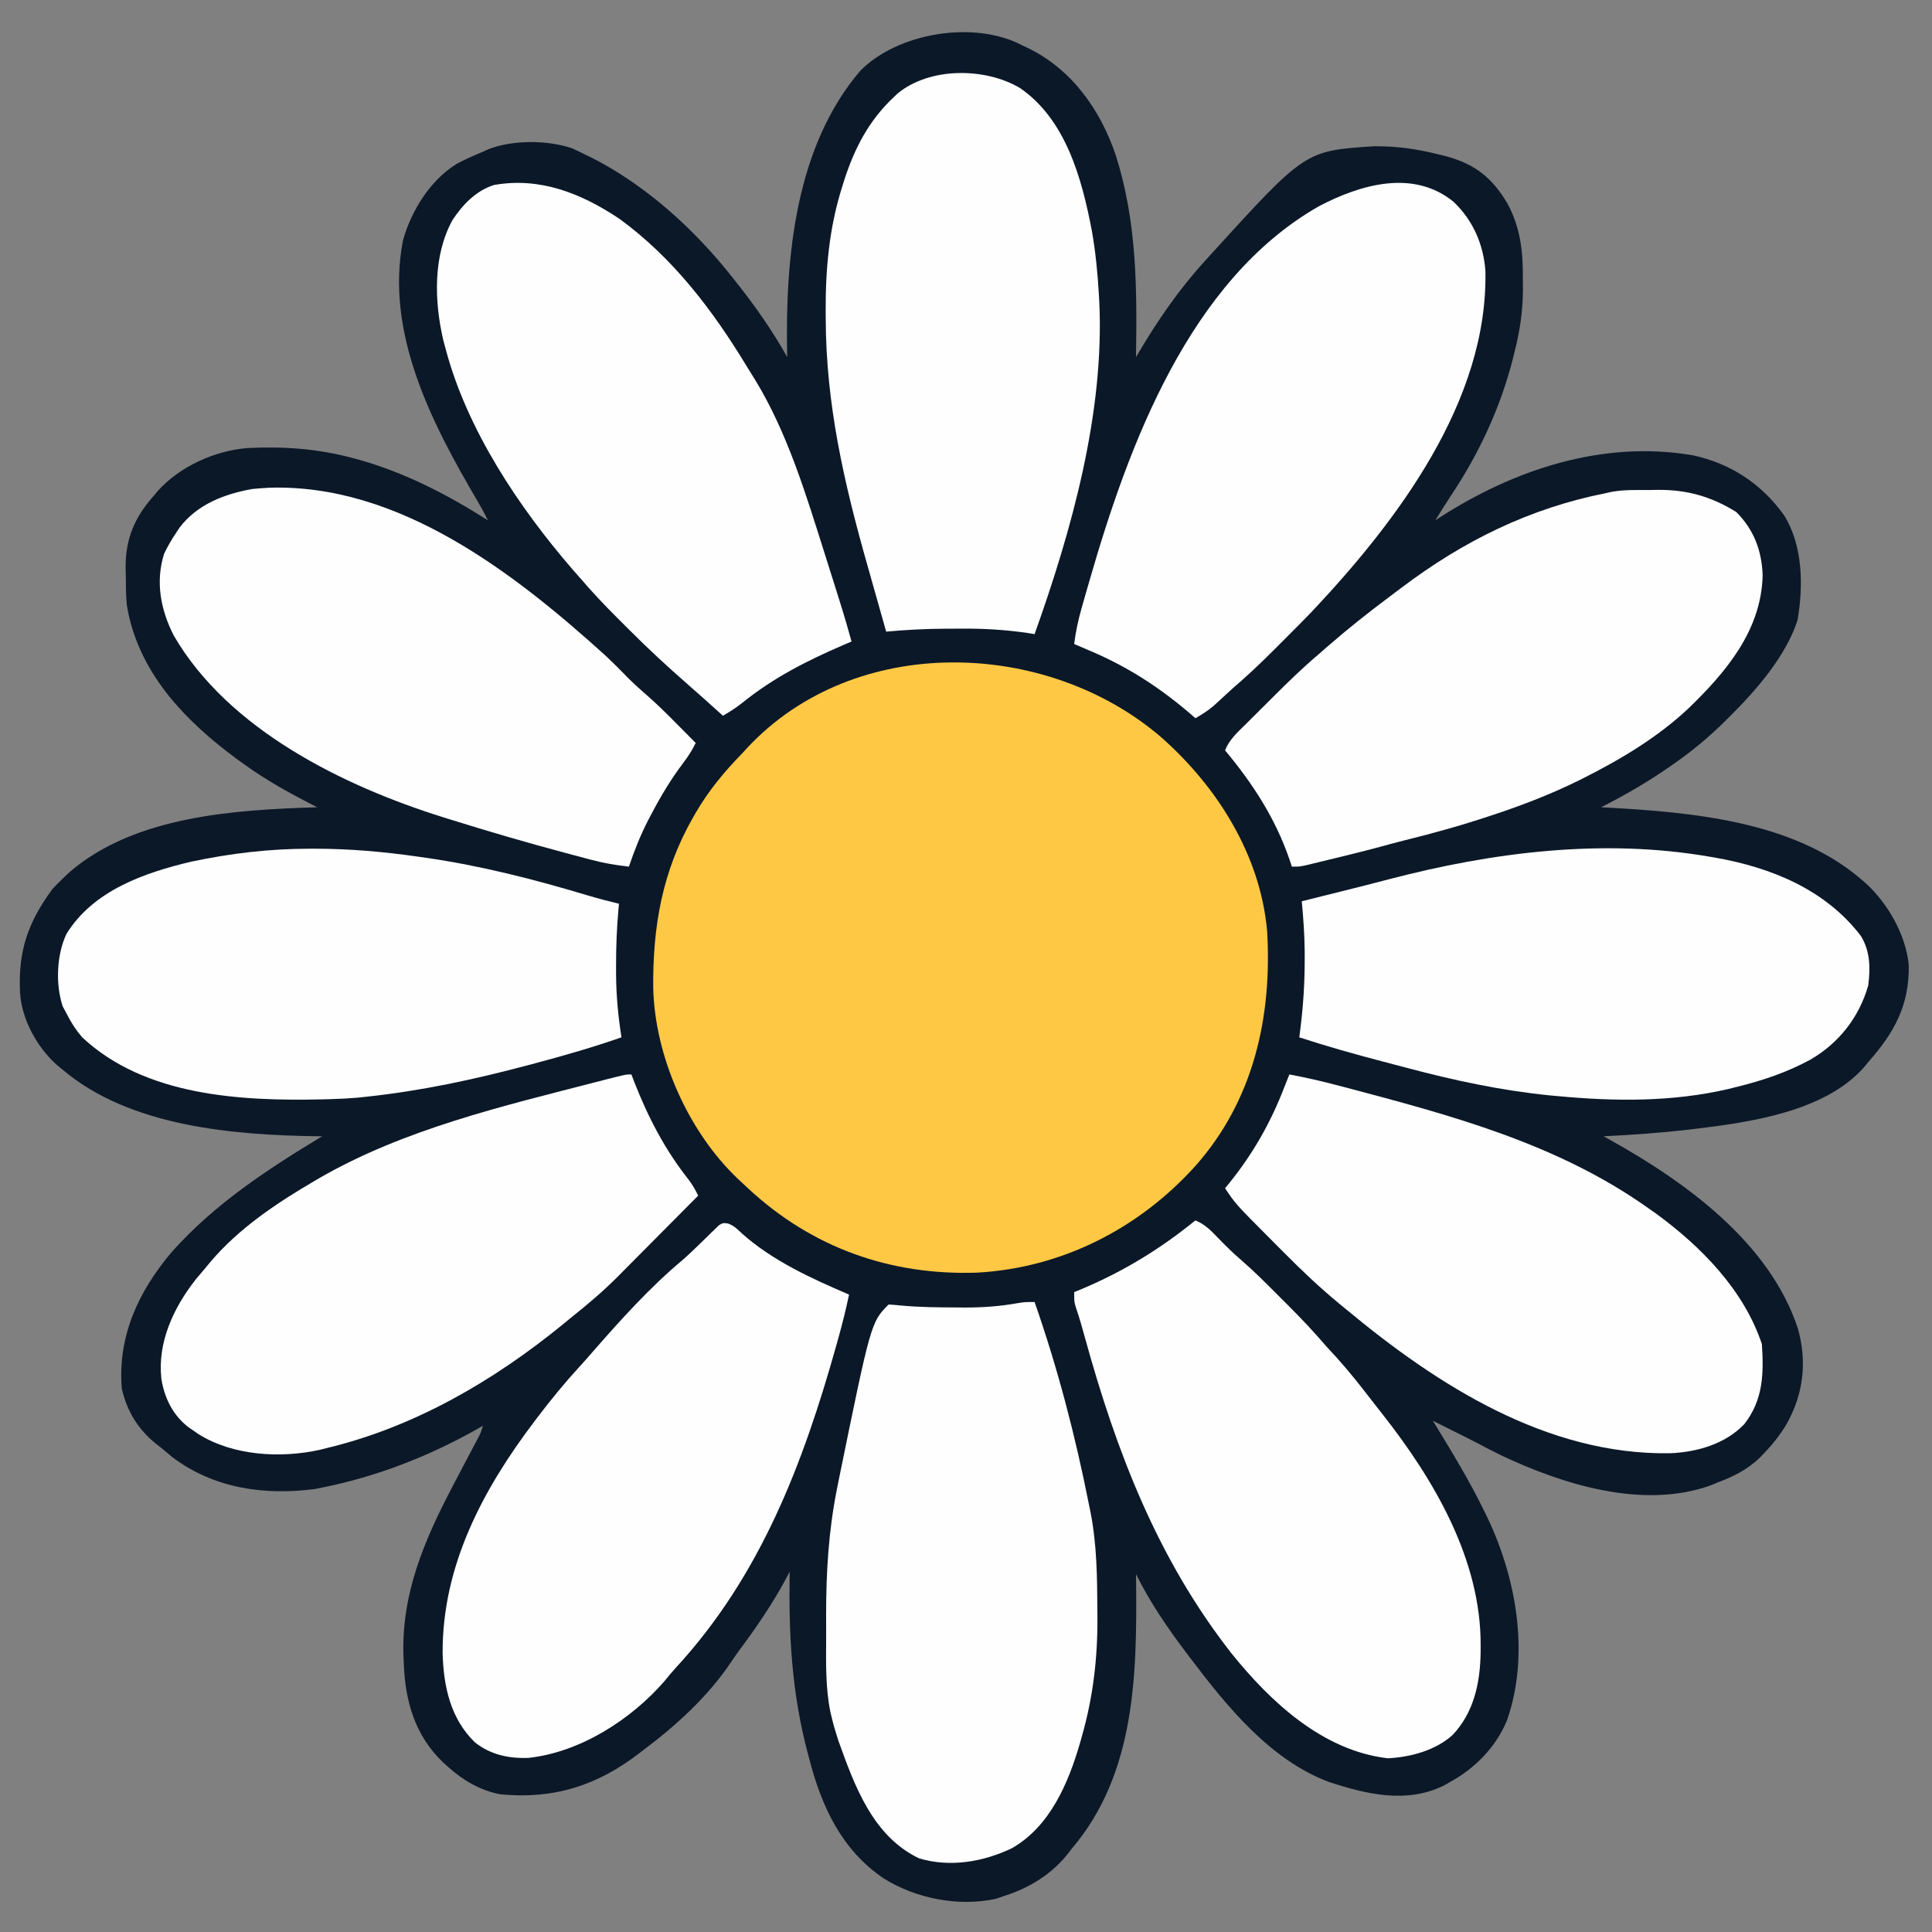 <svg xmlns="http://www.w3.org/2000/svg" version="1.1" xmlns:xlink="http://www.w3.org/1999/xlink" width="781" height="781"><rect width="100%" height="100%" fill="#808080" stroke="none"/><svg width="781" height="781" viewBox="0 0 781 781" fill="none" xmlns="http://www.w3.org/2000/svg">
<path d="M413.229 18.335C414.134 18.759 415.039 19.183 415.972 19.62C433.513 28.342 444.895 44.558 451.062 62.797C459.622 89.809 459.631 116.297 459.229 144.335C459.51 143.858 459.791 143.38 460.08 142.889C468.074 129.378 476.62 116.941 487.229 105.335C488.101 104.372 488.972 103.409 489.87 102.417C527.612 60.937 527.612 60.937 555.35 59.132C564.325 59.005 572.526 60.182 581.229 62.335C582.402 62.625 583.575 62.915 584.784 63.214C596.44 66.431 603.237 71.941 609.382 82.272C614.739 92.301 615.706 101.82 615.604 113.085C615.616 114.353 615.628 115.622 615.639 116.929C615.612 125.752 614.409 133.797 612.229 142.335C612.021 143.188 611.813 144.04 611.598 144.919C606.551 164.806 597.814 183.548 586.402 200.561C584.276 203.776 582.258 207.058 580.229 210.335C580.704 210.024 581.179 209.713 581.669 209.392C611.963 189.795 647.895 177.836 684.335 184.054C699.604 187.34 712.116 195.582 721.229 208.335C728.842 220.56 729.03 236.872 726.647 250.718C721.837 265.434 709.907 279.055 699.104 289.772C698.36 290.512 697.616 291.251 696.849 292.013C690.67 298.063 684.318 303.378 677.229 308.335C676.645 308.748 676.06 309.161 675.458 309.586C666.426 315.933 657.067 321.339 647.229 326.335C647.895 326.369 648.561 326.404 649.248 326.439C683.799 328.336 724.783 331.846 752.229 355.335C752.905 355.91 753.58 356.485 754.276 357.077C763.236 365.363 770.354 377.798 771.604 389.991C771.883 406.309 765.878 417.292 755.229 429.335C754.636 430.058 754.043 430.781 753.432 431.526C737.657 449.361 707.374 453.693 685.229 456.335C683.827 456.503 683.827 456.503 682.397 456.674C671.035 457.99 659.651 458.773 648.229 459.335C649.066 459.796 649.903 460.258 650.764 460.733C681.41 477.821 715.481 502.352 726.865 537.286C730.538 550.728 729.015 563.497 722.26 575.612C719.673 579.936 716.712 583.704 713.229 587.335C712.603 587.99 711.976 588.645 711.331 589.319C706.268 594.155 700.736 596.875 694.229 599.335C693.272 599.729 692.314 600.124 691.327 600.53C663.988 610.195 631.866 600.134 606.78 588.288C603.521 586.692 600.305 585.02 597.099 583.318C593.878 581.624 590.614 580.016 587.354 578.397C584.646 577.043 581.938 575.689 579.229 574.335C579.546 574.852 579.862 575.369 580.188 575.901C587.268 587.498 594.314 599.091 600.229 611.335C600.623 612.146 601.016 612.957 601.422 613.792C613.114 638.462 618.384 668.986 609.229 695.335C604.913 706.045 596.283 714.852 586.229 720.335C585.371 720.821 584.512 721.307 583.628 721.807C568.602 729.238 552.154 725.286 537.022 720.272C513.443 711.372 495.999 689.847 481.229 670.335C480.76 669.717 480.29 669.099 479.806 668.462C472.066 658.233 464.937 647.856 459.229 636.335C459.24 637.296 459.25 638.256 459.261 639.246C459.634 676.813 459.021 717.162 433.229 747.335C432.773 747.934 432.317 748.534 431.847 749.151C425.282 757.536 416.28 763.109 406.229 766.335C404.404 766.954 404.404 766.954 402.542 767.585C387.552 770.889 370.155 767.47 357.229 759.335C340.358 747.938 332.222 730.54 327.229 711.335C327.018 710.552 326.807 709.768 326.59 708.961C320.025 684.385 318.762 660.612 319.229 635.335C318.73 636.281 318.232 637.227 317.718 638.202C312.141 648.553 305.687 657.97 298.66 667.384C297.483 668.988 296.36 670.632 295.253 672.284C286.221 685.749 273.181 697.654 260.229 707.335C259.705 707.741 259.18 708.148 258.639 708.567C241.54 721.793 223.899 727.441 202.229 725.335C194.21 723.798 187.244 719.751 181.229 714.335C180.626 713.8 180.023 713.265 179.401 712.714C167.873 701.862 163.762 687.926 163.229 672.335C163.198 671.677 163.167 671.019 163.135 670.341C162.02 644.624 171.434 622.757 183.229 600.335C183.694 599.45 184.158 598.564 184.637 597.652C185.134 596.704 185.631 595.757 186.143 594.78C186.644 593.826 187.144 592.872 187.66 591.889C188.649 590.008 189.641 588.129 190.637 586.251C191.089 585.396 191.541 584.54 192.007 583.659C192.614 582.516 192.614 582.516 193.233 581.349C194.345 579.218 194.345 579.218 195.229 576.335C193.876 577.118 193.876 577.118 192.495 577.917C173.13 588.797 152.035 597.007 130.229 601.335C129.275 601.532 128.322 601.729 127.339 601.932C106.766 604.594 86.319 601.692 69.479 588.897C68.056 587.718 66.639 586.531 65.229 585.335C64.529 584.791 63.829 584.247 63.108 583.686C55.745 577.756 51.375 570.545 49.229 561.335C47.553 540.176 55.83 522.301 69.229 506.335C86.505 486.842 108.097 472.696 130.229 459.335C129.68 459.331 129.131 459.327 128.566 459.322C94.391 458.886 52.353 455.434 25.229 432.335C24.16 431.467 24.16 431.467 23.069 430.581C14.936 423.325 8.796 412.147 8.096 401.265C7.315 384.303 11.25 372.965 21.229 359.335C22.845 357.619 24.509 355.946 26.229 354.335C27.258 353.366 27.258 353.366 28.308 352.378C54.797 329.747 95.143 327.354 128.229 326.335C127.141 325.778 126.053 325.221 124.932 324.647C115.994 320.025 107.427 315.204 99.229 309.335C97.719 308.254 97.719 308.254 96.178 307.151C74.741 291.434 55.531 271.576 51.229 244.335C50.915 240.372 50.859 236.434 50.854 232.46C50.818 230.942 50.818 230.942 50.78 229.393C50.735 217.659 54.486 209.021 62.229 200.335C62.73 199.73 63.23 199.126 63.745 198.503C72.616 188.579 86.953 182.129 100.06 181.116C114.858 180.377 128.939 181.41 143.229 185.335C143.976 185.538 144.722 185.742 145.491 185.952C163.951 191.179 181.096 200.075 197.229 210.335C195.883 207.578 194.436 204.92 192.874 202.28C174.511 171.062 155.599 134.492 162.925 97.065C166.303 85.1 173.902 72.894 184.569 66.257C188.036 64.392 191.595 62.844 195.229 61.335C196.027 60.974 196.825 60.613 197.647 60.241C207.391 56.516 221.476 56.58 231.292 59.96C232.958 60.707 234.606 61.498 236.229 62.335C237.469 62.919 237.469 62.919 238.733 63.514C261.076 74.769 280.896 92.809 296.229 112.335C296.981 113.279 296.981 113.279 297.747 114.243C305.382 123.863 312.2 133.631 318.229 144.335C318.214 143.582 318.198 142.829 318.182 142.054C317.492 103.67 321.623 59.138 347.792 28.585C362.896 13.243 393.835 8.062 413.229 18.335Z" fill="#0B1828"></path>
<path d="M469.452 298.065C492.131 318.111 509.455 345.616 512.229 376.335C514.295 411.054 506.777 444.789 483.229 471.335C460.372 496.668 429.293 512.565 394.943 514.461C359.967 515.631 328.404 504.463 302.569 480.546C301.797 479.816 301.025 479.087 300.229 478.335C299.529 477.688 298.829 477.041 298.108 476.374C278.138 457.299 264.721 427.039 264.061 399.401C263.849 374.498 267.714 352.145 280.229 330.335C280.579 329.724 280.928 329.113 281.288 328.484C286.583 319.401 292.901 311.838 300.229 304.335C300.884 303.618 301.539 302.901 302.214 302.163C345.6 255.81 423.1 258.204 469.452 298.065Z" fill="#FEC844"></path>
<path d="M412.389 35.62C430.938 48.45 437.344 72.229 441.382 93.319C442.908 101.94 443.728 110.599 444.229 119.335C444.276 120.14 444.323 120.946 444.371 121.775C446.552 166.727 433.236 214.355 418.229 256.335C417.34 256.193 416.451 256.05 415.535 255.904C406.521 254.569 397.765 254.048 388.658 254.129C386.532 254.147 384.407 254.15 382.282 254.149C374.205 254.178 366.276 254.606 358.229 255.335C356.338 248.674 354.455 242.011 352.577 235.346C351.941 233.091 351.303 230.837 350.663 228.583C341.208 195.264 333.897 163.521 333.792 128.772C333.786 127.801 333.779 126.829 333.773 125.828C333.703 108.644 335.211 92.044 340.417 75.585C340.869 74.14 340.869 74.14 341.329 72.666C345.528 59.765 351.234 48.764 361.229 39.335C361.78 38.814 362.33 38.293 362.897 37.757C375.993 27.021 398.346 27.265 412.389 35.62Z" fill="#FEFEFE"></path>
<path d="M418.229 526.335C427.607 553.151 434.714 580.487 440.229 608.335C440.424 609.287 440.619 610.24 440.82 611.222C443.426 624.398 443.53 637.638 443.604 651.022C443.612 651.886 443.62 652.749 443.629 653.639C443.744 670.024 441.917 685.853 437.417 701.647C437.159 702.566 436.901 703.485 436.635 704.432C431.911 720.769 424.464 738.418 408.94 747.194C397.413 752.659 384.065 754.97 371.561 751.241C352.872 742.334 345.49 722.012 338.909 703.651C337.902 700.545 336.978 697.514 336.229 694.335C336.053 693.602 335.876 692.869 335.694 692.114C333.659 682.178 333.928 672.115 333.968 662.02C333.979 658.87 333.969 655.72 333.956 652.569C333.943 635.701 334.947 619.036 338.229 602.46C338.434 601.411 338.639 600.362 338.851 599.281C352.078 534.486 352.078 534.486 359.229 527.335C360.942 527.424 362.652 527.579 364.358 527.761C371.635 528.429 378.862 528.519 386.167 528.522C388.068 528.541 388.068 528.541 390.008 528.559C397.344 528.571 404.301 528.063 411.524 526.766C414.229 526.335 414.229 526.335 418.229 526.335Z" fill="#FEFEFE"></path>
<path d="M587.604 81.585C595.485 89.127 599.654 98.694 600.468 109.499C601.598 162.218 564.604 210.866 530.229 247.335C526.728 250.972 523.163 254.547 519.585 258.109C518.028 259.661 516.477 261.217 514.927 262.774C509.532 268.173 504.031 273.373 498.229 278.335C495.686 280.654 493.152 282.983 490.624 285.319C488.273 287.298 485.904 288.834 483.229 290.335C482.191 289.426 482.191 289.426 481.132 288.499C468.818 277.954 456.148 269.726 441.229 263.335C440.572 263.052 439.914 262.77 439.237 262.479C437.569 261.762 435.899 261.048 434.229 260.335C434.844 255.365 435.846 250.654 437.233 245.839C437.432 245.137 437.63 244.435 437.835 243.712C438.481 241.439 439.135 239.168 439.792 236.897C440.017 236.116 440.242 235.335 440.474 234.53C456.224 179.963 480.783 113.179 533.229 83.335C550.006 74.551 571.347 68.306 587.604 81.585Z" fill="#FEFEFE"></path>
<path d="M250.292 88.374C272.029 104.188 288.148 125.413 301.93 148.195C303.058 150.054 304.209 151.895 305.37 153.733C318.351 175.105 325.723 199.633 333.229 223.335C333.448 224.026 333.667 224.717 333.892 225.429C341.271 248.759 341.271 248.759 344.229 259.335C343.115 259.808 342.002 260.281 340.854 260.768C326.118 267.114 312.509 274.053 299.999 284.171C297.494 286.128 294.99 287.77 292.229 289.335C291.6 288.766 290.971 288.198 290.323 287.612C286.313 283.995 282.302 280.382 278.229 276.835C269.903 269.564 261.832 262.101 254.033 254.269C252.536 252.767 251.034 251.27 249.532 249.774C244.22 244.467 239.092 239.061 234.229 233.335C233.341 232.325 232.452 231.315 231.561 230.307C209.736 205.098 188.852 173.781 180.229 141.335C179.893 140.088 179.556 138.842 179.21 137.557C175.547 121.886 174.971 103.4 182.917 88.96C187.005 82.751 192.458 77.034 199.729 74.776C218.321 71.494 234.962 78.167 250.292 88.374Z" fill="#FEFEFE"></path>
<path d="M483.229 493.335C487.161 494.924 489.559 497.498 492.479 500.522C495.514 503.658 498.55 506.646 501.866 509.483C506.9 513.838 511.581 518.537 516.275 523.25C517.789 524.77 519.309 526.284 520.829 527.798C526.174 533.139 531.317 538.59 536.229 544.335C537.642 545.88 539.059 547.422 540.479 548.96C545.571 554.605 550.226 560.555 554.865 566.572C556.167 568.254 557.481 569.925 558.8 571.593C579.719 598.168 598.751 630.496 598.542 665.272C598.538 666.231 598.533 667.189 598.529 668.177C598.336 680.308 595.812 692.262 587.229 701.335C580.397 707.559 570.166 710.354 560.979 710.772C534.748 707.712 513.64 688.053 497.734 668.258C467.906 630.133 451.276 586.803 438.537 540.581C437.45 536.638 436.368 532.736 435.03 528.87C434.229 526.335 434.229 526.335 434.229 522.335C435.32 521.885 436.41 521.435 437.534 520.972C454.264 513.904 469.157 504.797 483.229 493.335Z" fill="#FEFEFE"></path>
<path d="M294.325 494.597C296.619 495.486 297.846 496.616 299.604 498.335C312.065 509.577 327.941 516.783 343.229 523.335C341.961 529.283 340.52 535.152 338.874 541.007C338.652 541.803 338.429 542.599 338.2 543.42C324.778 591.368 307.532 636.962 273.182 674.194C271.6 675.928 270.12 677.682 268.667 679.522C255.11 695.165 234.427 708.404 213.616 710.612C205.664 710.921 198.294 709.341 191.979 704.335C182.098 694.753 179.292 681.715 178.929 668.344C178.718 632.923 195.281 601.906 216.229 574.335C216.677 573.745 217.124 573.155 217.585 572.547C222.858 565.631 228.306 558.957 234.194 552.55C236.014 550.569 237.785 548.559 239.542 546.522C250.92 533.504 262.766 520.328 276.061 509.233C277.996 507.539 279.836 505.792 281.679 503.999C282.303 503.398 282.927 502.796 283.571 502.177C284.826 500.965 286.072 499.744 287.308 498.512C287.885 497.959 288.462 497.405 289.057 496.835C289.572 496.329 290.087 495.824 290.617 495.304C292.229 494.335 292.229 494.335 294.325 494.597Z" fill="#FEFEFE"></path>
<path d="M666.854 198.085C667.98 198.064 669.105 198.044 670.264 198.022C682.109 197.968 691.833 200.756 701.854 206.96C709.049 214.155 712.185 222.611 712.542 232.585C712.019 254.867 697.678 271.771 682.413 286.499C670.009 298.103 655.271 306.898 640.167 314.522C639.579 314.819 638.991 315.116 638.386 315.422C627.172 320.939 615.652 325.428 603.792 329.335C603.148 329.548 602.505 329.762 601.842 329.982C590.548 333.721 579.158 336.908 567.604 339.744C564.339 340.556 561.099 341.445 557.854 342.335C550.922 344.19 543.954 345.895 536.979 347.585C535.87 347.856 534.761 348.126 533.618 348.405C532.577 348.655 531.536 348.905 530.464 349.163C529.527 349.389 528.591 349.615 527.627 349.848C525.229 350.335 525.229 350.335 522.229 350.335C521.912 349.377 521.595 348.419 521.268 347.432C515.508 330.728 506.495 316.85 495.229 303.335C496.881 299.068 500.079 296.215 503.268 293.065C503.868 292.466 504.468 291.867 505.086 291.249C506.356 289.982 507.629 288.717 508.904 287.455C510.832 285.545 512.752 283.627 514.671 281.708C520.688 275.708 526.723 269.809 533.229 264.335C534.313 263.386 535.395 262.436 536.475 261.483C544.725 254.287 553.252 247.526 562.026 240.98C563.488 239.888 564.947 238.791 566.401 237.689C591.425 218.753 618.311 205.431 649.229 199.335C650.022 199.157 650.814 198.979 651.63 198.795C656.656 197.905 661.763 198.108 666.854 198.085Z" fill="#FEFEFE"></path>
<path d="M108.538 197.175C161.175 195.332 208.005 231.721 244.827 265.081C248.179 268.226 251.407 271.486 254.612 274.78C256.695 276.813 258.801 278.715 261.003 280.612C265.45 284.468 269.594 288.587 273.729 292.772C274.456 293.504 275.183 294.235 275.932 294.989C277.7 296.769 279.466 298.551 281.229 300.335C279.782 303.362 278.09 305.923 276.056 308.597C271.168 315.074 267.124 321.84 263.354 329.022C262.903 329.876 262.451 330.73 261.985 331.61C258.863 337.682 256.426 343.873 254.229 350.335C249.029 349.763 244.136 348.923 239.065 347.585C238.403 347.411 237.741 347.237 237.059 347.058C234.906 346.49 232.755 345.913 230.604 345.335C229.489 345.037 229.489 345.037 228.351 344.734C212.874 340.6 197.52 336.112 182.229 331.335C181.225 331.023 180.221 330.711 179.187 330.39C138.864 317.771 92.318 294.965 70.249 256.921C64.957 246.589 62.742 235.133 66.358 223.796C67.806 220.809 69.376 218.087 71.229 215.335C71.674 214.661 72.119 213.986 72.577 213.292C79.744 203.826 90.878 199.618 102.167 197.647C104.289 197.45 106.412 197.322 108.538 197.175Z" fill="#FEFEFE"></path>
<path d="M255.229 434.335C255.63 435.376 256.031 436.418 256.444 437.491C262.065 451.79 268.825 464.813 278.382 476.882C279.98 479.003 281.09 480.956 282.229 483.335C276.741 488.874 271.245 494.405 265.744 499.93C263.876 501.806 262.012 503.686 260.149 505.566C257.455 508.284 254.755 510.996 252.053 513.706C251.235 514.534 250.417 515.363 249.574 516.217C243.775 522.016 237.644 527.23 231.229 532.335C229.963 533.372 228.698 534.41 227.436 535.452C199.5 558.245 167.501 576.87 132.229 585.335C130.775 585.704 130.775 585.704 129.292 586.081C113.411 589.591 94.139 588.508 80.116 579.667C79.182 579.008 79.182 579.008 78.229 578.335C77.596 577.906 76.963 577.476 76.311 577.034C69.942 572.213 66.455 565.157 65.229 557.335C63.613 542.526 70.212 528.527 79.167 517.147C80.511 515.535 81.865 513.93 83.229 512.335C83.818 511.623 84.407 510.912 85.014 510.179C96.545 496.521 111.913 486.293 127.229 477.335C128.203 476.765 128.203 476.765 129.195 476.183C163.416 456.449 203.281 447.126 241.229 437.335C242.483 437.011 243.737 436.687 245.029 436.354C252.962 434.335 252.962 434.335 255.229 434.335Z" fill="#FEFEFE"></path>
<path d="M521.229 434.335C527.864 435.595 534.398 437.073 540.925 438.804C541.823 439.04 542.721 439.276 543.646 439.519C586.559 450.849 629.554 462.286 666.229 488.335C667.294 489.08 668.359 489.825 669.456 490.593C687.707 503.953 704.94 521.467 712.229 543.335C713.013 555.259 712.798 565.906 705.104 575.71C697.438 583.755 686.015 587.004 675.198 587.464C625.419 588.305 581.12 560.021 544.229 529.335C543.273 528.551 542.316 527.766 541.33 526.958C533.509 520.497 526.23 513.619 519.097 506.409C517.34 504.633 515.574 502.865 513.807 501.099C499.513 486.76 499.513 486.76 495.229 480.335C495.847 479.582 496.464 478.829 497.1 478.054C506.617 466.213 513.811 453.544 519.229 439.335C519.894 437.667 520.56 436 521.229 434.335Z" fill="#FEFEFE"></path>
<path d="M691.229 346.335C691.92 346.452 692.611 346.57 693.323 346.691C715.989 350.672 737.943 359.595 752.229 378.335C756.075 384.584 756.094 391.204 755.229 398.335C751.582 411.21 743.298 421.781 731.69 428.44C722.285 433.52 712.576 436.772 702.229 439.335C701.046 439.631 699.863 439.928 698.643 440.233C675.797 445.514 652.785 445.26 629.542 443.085C628.358 442.976 627.173 442.866 625.953 442.754C606.606 440.759 587.787 436.75 569.011 431.754C565.772 430.892 562.529 430.045 559.286 429.2C547.836 426.199 536.479 423.018 525.229 419.335C525.383 418.123 525.537 416.91 525.695 415.661C526.851 406.392 527.423 397.241 527.417 387.897C527.417 386.929 527.418 385.96 527.419 384.962C527.367 378.05 526.887 371.214 526.229 364.335C527.943 363.906 529.656 363.478 531.37 363.05C533.048 362.63 533.048 362.63 534.76 362.202C537.277 361.573 539.794 360.945 542.312 360.32C548.641 358.745 554.962 357.151 561.268 355.487C603.404 344.458 647.981 338.825 691.229 346.335Z" fill="#FEFEFE"></path>
<path d="M125.167 343.085C125.864 343.084 126.561 343.083 127.279 343.082C141.408 343.095 155.242 344.31 169.229 346.335C170.249 346.479 171.269 346.624 172.32 346.773C194.366 349.968 215.763 355.419 237.077 361.819C241.435 363.122 245.807 364.272 250.229 365.335C250.124 366.412 250.124 366.412 250.017 367.512C249.329 375.049 249.037 382.517 249.042 390.085C249.041 391.774 249.041 391.774 249.04 393.496C249.095 402.268 249.846 410.681 251.229 419.335C239.712 423.354 228.076 426.699 216.292 429.835C215.39 430.076 214.487 430.317 213.558 430.565C191.94 436.321 170.5 440.964 148.229 443.335C146.991 443.468 145.752 443.6 144.475 443.737C140.726 444.054 136.989 444.235 133.229 444.335C132.206 444.362 131.183 444.389 130.128 444.417C97.288 445.148 58.572 443.075 33.229 419.335C30.786 416.497 28.926 413.666 27.229 410.335C26.611 409.18 25.992 408.025 25.354 406.835C22.401 398.026 22.858 385.835 26.905 377.472C37.727 360.009 58.188 352.859 77.229 348.335C93.197 344.962 108.845 343.101 125.167 343.085Z" fill="#FEFEFE"></path>
</svg><style>@media (prefers-color-scheme: light) { :root { filter: none; } }
@media (prefers-color-scheme: dark) { :root { filter: none; } }
</style></svg>